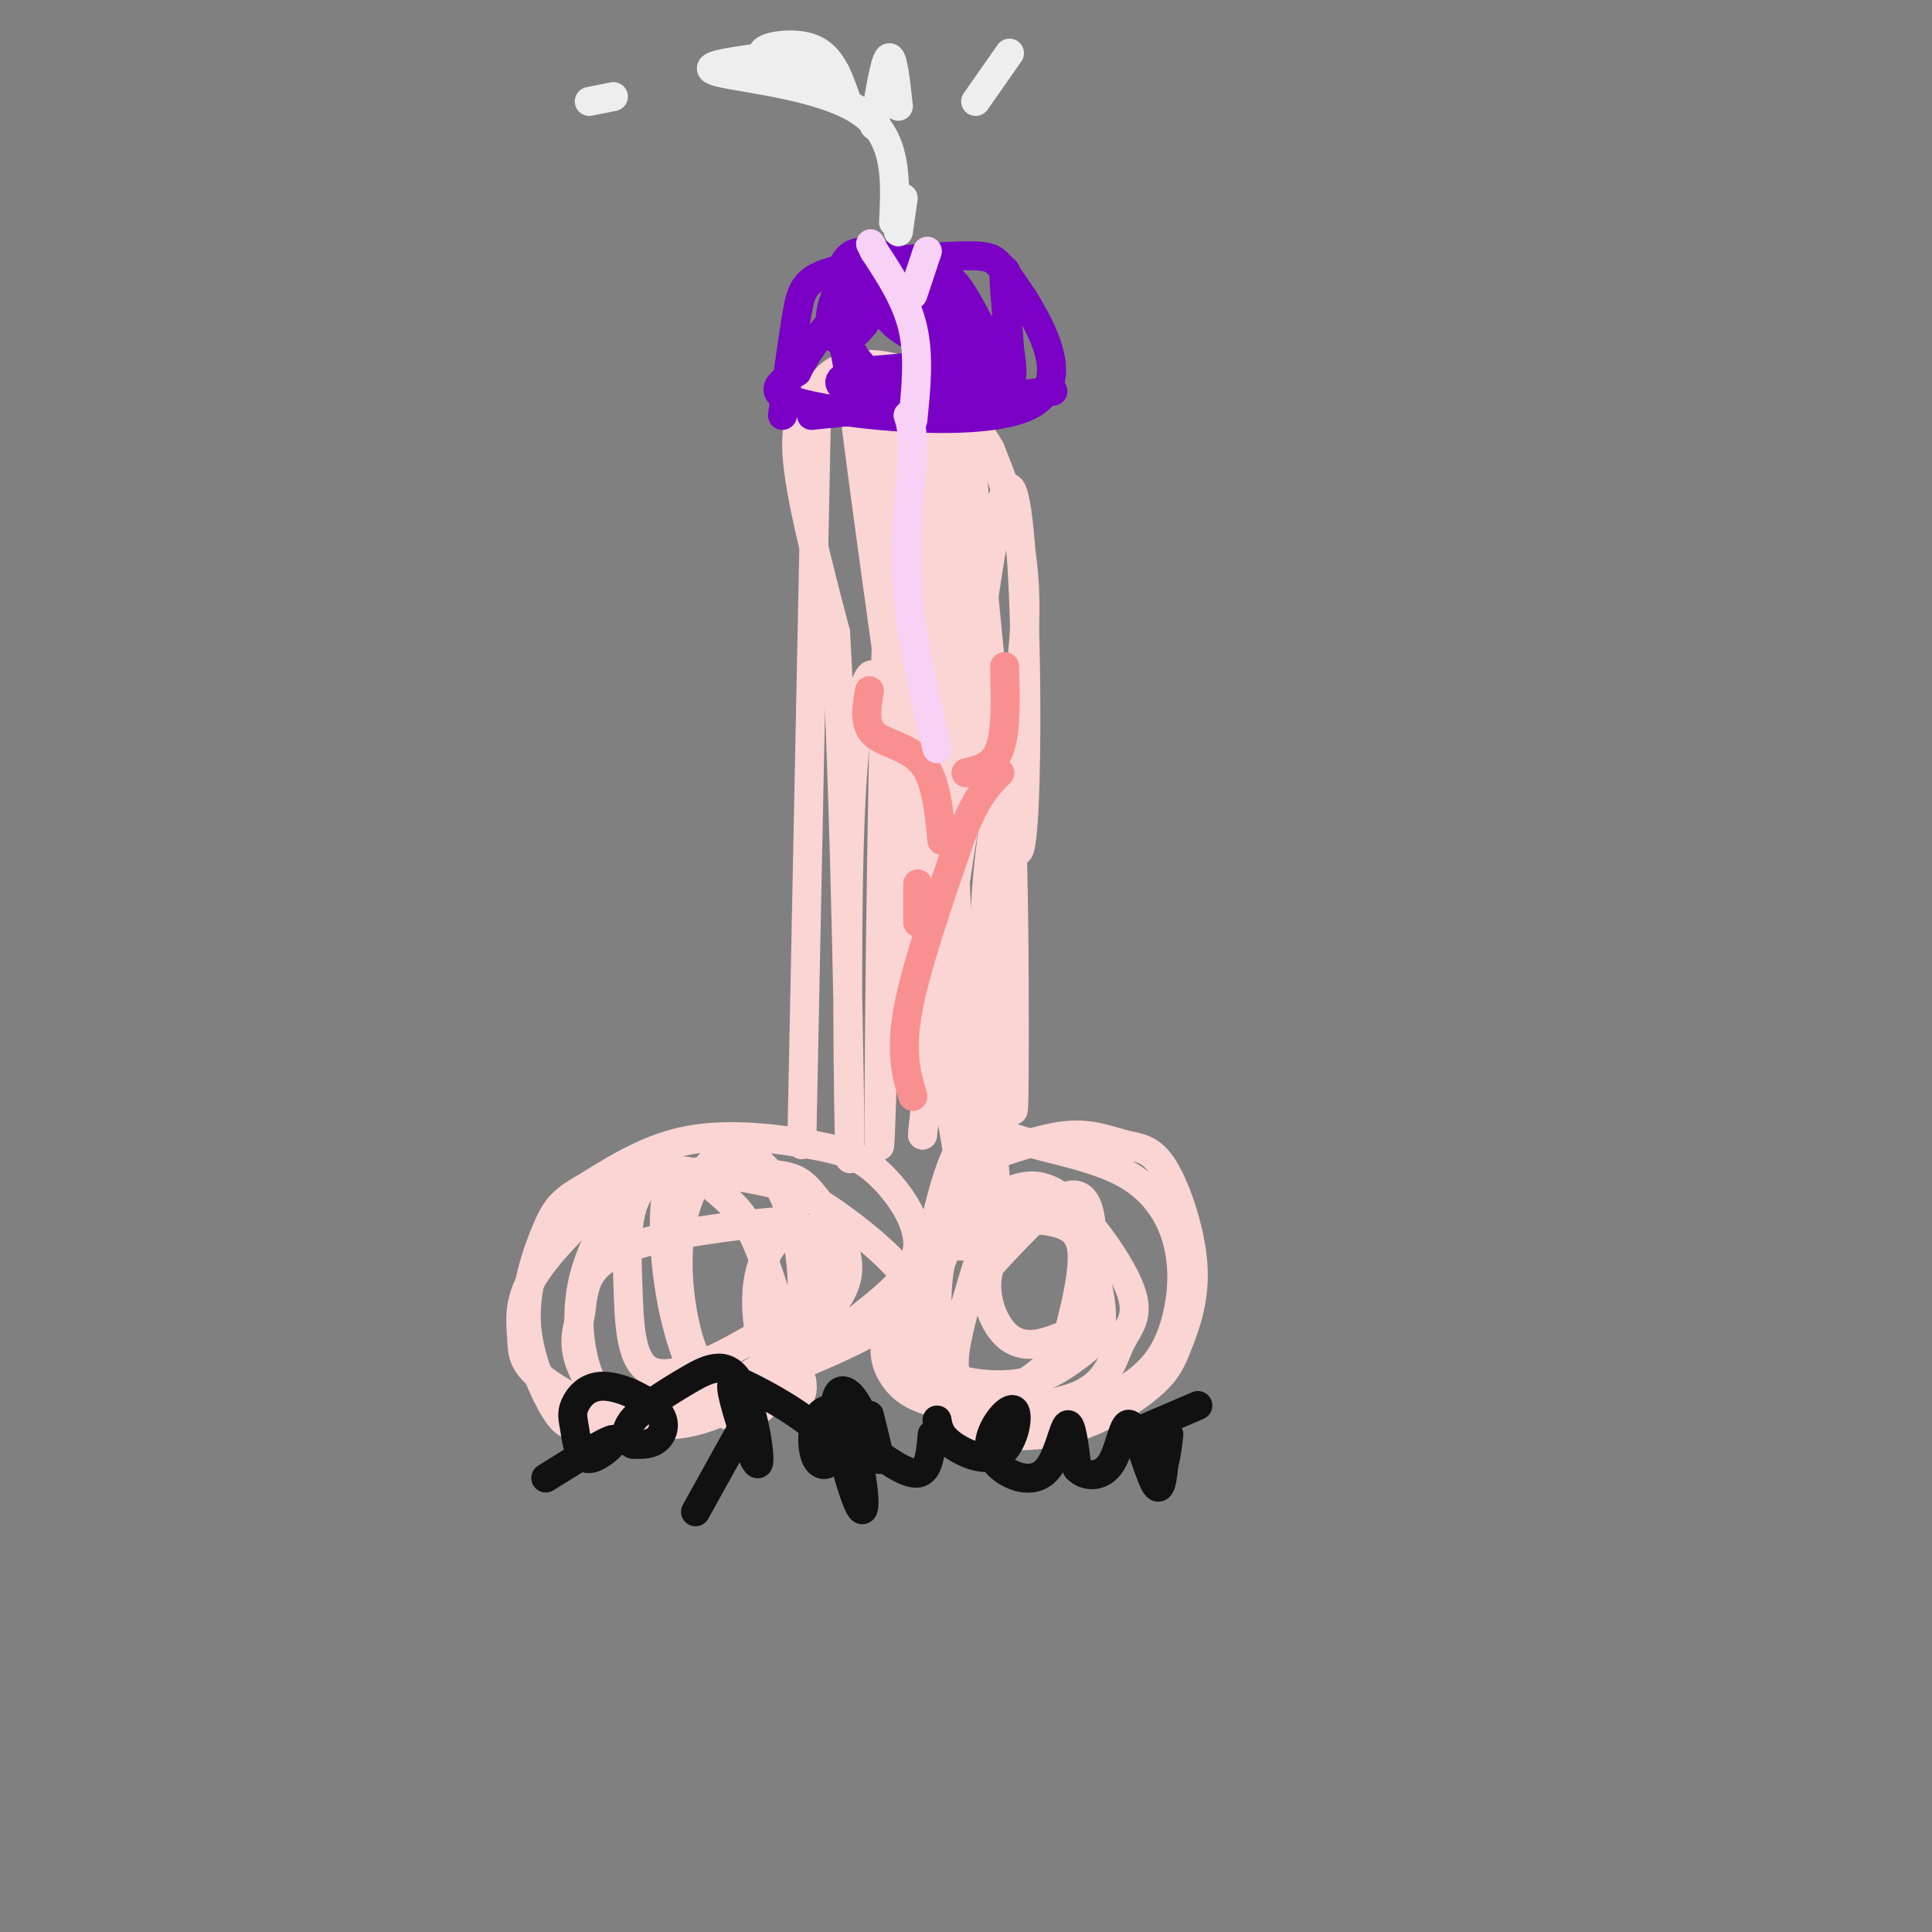 <svg viewBox='0 0 400 400' version='1.1' xmlns='http://www.w3.org/2000/svg' xmlns:xlink='http://www.w3.org/1999/xlink'><rect x="0" y="0" width="400" height="400" fill="#808080" stroke="none"/><g fill='none' stroke='rgb(251,212,212)' stroke-width='6' stroke-linecap='round' stroke-linejoin='round'><path d='M125,248c-6.116,6.013 -12.231,12.026 -15,17c-2.769,4.974 -2.190,8.909 -2,12c0.190,3.091 -0.008,5.336 5,9c5.008,3.664 15.222,8.746 24,9c8.778,0.254 16.121,-4.318 23,-9c6.879,-4.682 13.295,-9.472 19,-14c5.705,-4.528 10.700,-8.793 11,-14c0.300,-5.207 -4.095,-11.354 -8,-15c-3.905,-3.646 -7.321,-4.789 -14,-6c-6.679,-1.211 -16.623,-2.489 -25,-1c-8.377,1.489 -15.189,5.744 -22,10'/><path d='M121,246c-4.892,2.711 -6.120,4.487 -8,9c-1.880,4.513 -4.410,11.763 -4,19c0.410,7.237 3.762,14.463 6,18c2.238,3.537 3.362,3.387 8,3c4.638,-0.387 12.789,-1.011 22,-5c9.211,-3.989 19.484,-11.342 25,-17c5.516,-5.658 6.277,-9.619 5,-14c-1.277,-4.381 -4.592,-9.182 -7,-12c-2.408,-2.818 -3.910,-3.653 -10,-4c-6.090,-0.347 -16.770,-0.206 -22,0c-5.230,0.206 -5.010,0.478 -7,4c-1.990,3.522 -6.190,10.294 -8,17c-1.810,6.706 -1.232,13.344 0,18c1.232,4.656 3.116,7.328 5,10'/><path d='M126,292c-0.580,-0.236 -4.531,-5.826 -6,-10c-1.469,-4.174 -0.458,-6.931 0,-9c0.458,-2.069 0.362,-3.449 1,-6c0.638,-2.551 2.011,-6.274 10,-9c7.989,-2.726 22.593,-4.454 29,-5c6.407,-0.546 4.618,0.090 6,2c1.382,1.910 5.937,5.094 5,9c-0.937,3.906 -7.364,8.534 -15,13c-7.636,4.466 -16.481,8.772 -21,7c-4.519,-1.772 -4.712,-9.620 -5,-18c-0.288,-8.380 -0.671,-17.292 4,-21c4.671,-3.708 14.396,-2.210 21,-1c6.604,1.210 10.086,2.134 16,6c5.914,3.866 14.261,10.676 17,15c2.739,4.324 -0.131,6.162 -3,8'/><path d='M185,273c-5.695,3.866 -18.431,9.531 -26,12c-7.569,2.469 -9.971,1.742 -12,0c-2.029,-1.742 -3.685,-4.498 -5,-10c-1.315,-5.502 -2.290,-13.750 -1,-21c1.290,-7.250 4.844,-13.501 9,-15c4.156,-1.499 8.913,1.755 12,8c3.087,6.245 4.506,15.480 4,23c-0.506,7.520 -2.935,13.325 -5,17c-2.065,3.675 -3.765,5.220 -6,6c-2.235,0.780 -5.004,0.796 -8,-3c-2.996,-3.796 -6.220,-11.404 -8,-21c-1.780,-9.596 -2.116,-21.180 0,-25c2.116,-3.820 6.685,0.125 10,3c3.315,2.875 5.376,4.678 8,11c2.624,6.322 5.812,17.161 9,28'/><path d='M166,286c0.694,4.783 -2.072,2.739 -4,1c-1.928,-1.739 -3.018,-3.175 -4,-7c-0.982,-3.825 -1.854,-10.040 -1,-15c0.854,-4.960 3.436,-8.666 6,-10c2.564,-1.334 5.110,-0.296 7,0c1.890,0.296 3.124,-0.151 1,6c-2.124,6.151 -7.607,18.900 -10,23c-2.393,4.100 -1.697,-0.450 -1,-5'/><path d='M200,258c-2.490,-0.062 -4.981,-0.123 -8,3c-3.019,3.123 -6.568,9.432 -8,14c-1.432,4.568 -0.747,7.395 1,10c1.747,2.605 4.555,4.990 12,6c7.445,1.010 19.527,0.647 26,-2c6.473,-2.647 7.335,-7.578 9,-11c1.665,-3.422 4.131,-5.334 2,-11c-2.131,-5.666 -8.860,-15.084 -14,-19c-5.140,-3.916 -8.689,-2.328 -12,-1c-3.311,1.328 -6.382,2.397 -9,6c-2.618,3.603 -4.782,9.739 -7,16c-2.218,6.261 -4.491,12.646 -2,17c2.491,4.354 9.745,6.677 17,9'/><path d='M207,295c3.998,1.741 5.494,1.593 10,0c4.506,-1.593 12.022,-4.633 17,-8c4.978,-3.367 7.417,-7.062 9,-12c1.583,-4.938 2.309,-11.118 1,-17c-1.309,-5.882 -4.652,-11.464 -11,-15c-6.348,-3.536 -15.700,-5.025 -22,-7c-6.300,-1.975 -9.549,-4.434 -13,3c-3.451,7.434 -7.105,24.763 -7,36c0.105,11.237 3.969,16.383 6,19c2.031,2.617 2.231,2.706 6,3c3.769,0.294 11.109,0.793 18,-1c6.891,-1.793 13.334,-5.879 17,-9c3.666,-3.121 4.554,-5.277 6,-9c1.446,-3.723 3.448,-9.011 3,-16c-0.448,-6.989 -3.347,-15.677 -6,-20c-2.653,-4.323 -5.060,-4.279 -8,-5c-2.940,-0.721 -6.411,-2.206 -11,-2c-4.589,0.206 -10.294,2.103 -16,4'/><path d='M206,239c-4.931,4.253 -9.258,12.887 -11,21c-1.742,8.113 -0.900,15.706 0,20c0.900,4.294 1.858,5.287 5,6c3.142,0.713 8.466,1.144 13,0c4.534,-1.144 8.276,-3.862 11,-6c2.724,-2.138 4.429,-3.695 4,-9c-0.429,-5.305 -2.993,-14.357 -7,-18c-4.007,-3.643 -9.456,-1.877 -12,-2c-2.544,-0.123 -2.183,-2.133 -4,3c-1.817,5.133 -5.811,17.411 -7,24c-1.189,6.589 0.427,7.489 1,9c0.573,1.511 0.104,3.634 4,3c3.896,-0.634 12.158,-4.026 17,-11c4.842,-6.974 6.265,-17.532 6,-24c-0.265,-6.468 -2.219,-8.848 -6,-7c-3.781,1.848 -9.391,7.924 -15,14'/><path d='M205,262c-1.986,5.552 0.550,12.434 4,15c3.450,2.566 7.813,0.818 10,0c2.187,-0.818 2.196,-0.705 3,-4c0.804,-3.295 2.401,-9.997 2,-14c-0.401,-4.003 -2.800,-5.309 -6,-6c-3.200,-0.691 -7.200,-0.769 -10,2c-2.800,2.769 -4.400,8.384 -6,14'/><path d='M166,237c0.000,0.000 3.000,-149.000 3,-149'/><path d='M207,255c-2.024,-23.750 -4.048,-47.500 -3,-67c1.048,-19.500 5.167,-34.750 7,-47c1.833,-12.250 1.381,-21.500 0,-29c-1.381,-7.500 -3.690,-13.250 -6,-19'/><path d='M205,93c-3.489,-6.158 -9.211,-12.053 -15,-15c-5.789,-2.947 -11.644,-2.944 -15,-2c-3.356,0.944 -4.211,2.831 -6,5c-1.789,2.169 -4.511,4.620 -4,13c0.511,8.380 4.256,22.690 8,37'/><path d='M173,131c2.006,33.772 3.022,99.702 3,108c-0.022,8.298 -1.083,-41.035 0,-69c1.083,-27.965 4.309,-34.561 6,-28c1.691,6.561 1.845,26.281 2,46'/><path d='M184,188c0.842,19.984 1.947,46.944 2,24c0.053,-22.944 -0.947,-95.793 -2,-88c-1.053,7.793 -2.158,96.226 -2,111c0.158,14.774 1.579,-44.113 3,-103'/><path d='M185,132c2.475,3.222 7.164,62.777 11,92c3.836,29.223 6.821,28.115 7,30c0.179,1.885 -2.447,6.763 -5,-28c-2.553,-34.763 -5.034,-109.167 -4,-106c1.034,3.167 5.581,83.905 4,91c-1.581,7.095 -9.291,-59.452 -17,-126'/><path d='M181,85c0.700,10.003 10.951,98.011 10,98c-0.951,-0.011 -13.102,-88.041 -15,-105c-1.898,-16.959 6.458,37.155 10,51c3.542,13.845 2.271,-12.577 1,-39'/><path d='M187,90c2.148,8.998 7.018,50.994 8,54c0.982,3.006 -1.925,-32.976 -3,-51c-1.075,-18.024 -0.319,-18.089 2,2c2.319,20.089 6.201,60.332 7,58c0.799,-2.332 -1.486,-47.238 -2,-64c-0.514,-16.762 0.743,-5.381 2,6'/><path d='M201,95c2.476,25.310 7.667,85.583 10,81c2.333,-4.583 1.810,-74.024 -2,-75c-3.810,-0.976 -10.905,66.512 -18,134'/><path d='M191,235c0.076,-3.313 9.266,-78.595 14,-89c4.734,-10.405 5.011,44.067 5,68c-0.011,23.933 -0.311,17.328 -1,3c-0.689,-14.328 -1.768,-36.379 -3,-35c-1.232,1.379 -2.616,26.190 -4,51'/><path d='M202,233c-0.500,10.667 0.250,11.833 1,13'/></g>
<g fill='none' stroke='rgb(249,144,144)' stroke-width='6' stroke-linecap='round' stroke-linejoin='round'><path d='M189,227c-1.333,-4.500 -2.667,-9.000 -1,-18c1.667,-9.000 6.333,-22.500 11,-36'/><path d='M199,173c3.167,-8.167 5.583,-10.583 8,-13'/><path d='M200,160c2.833,-0.667 5.667,-1.333 7,-5c1.333,-3.667 1.167,-10.333 1,-17'/><path d='M195,174c-0.600,-6.289 -1.200,-12.578 -4,-16c-2.800,-3.422 -7.800,-3.978 -10,-6c-2.200,-2.022 -1.600,-5.511 -1,-9'/><path d='M190,183c0.000,0.000 0.000,8.000 0,8'/></g>
<g fill='none' stroke='rgb(122,0,197)' stroke-width='6' stroke-linecap='round' stroke-linejoin='round'><path d='M168,86c0.000,0.000 50.000,-5.000 50,-5'/><path d='M162,86c1.056,-7.952 2.112,-15.904 3,-21c0.888,-5.096 1.609,-7.335 8,-9c6.391,-1.665 18.451,-2.756 25,-3c6.549,-0.244 7.585,0.359 9,2c1.415,1.641 3.207,4.321 5,7'/><path d='M212,62c3.643,5.976 10.250,17.417 1,22c-9.250,4.583 -34.357,2.310 -45,0c-10.643,-2.310 -6.821,-4.655 -3,-7'/><path d='M165,77c2.080,-4.710 8.779,-12.985 12,-16c3.221,-3.015 2.963,-0.772 3,1c0.037,1.772 0.368,3.072 -1,5c-1.368,1.928 -4.434,4.484 -6,3c-1.566,-1.484 -1.631,-7.009 1,-10c2.631,-2.991 7.959,-3.448 12,-3c4.041,0.448 6.794,1.800 9,5c2.206,3.200 3.863,8.246 5,12c1.137,3.754 1.753,6.215 0,8c-1.753,1.785 -5.877,2.892 -10,4'/><path d='M190,86c-3.711,0.333 -7.988,-0.835 -10,-1c-2.012,-0.165 -1.760,0.674 -3,-4c-1.240,-4.674 -3.973,-14.861 -4,-20c-0.027,-5.139 2.653,-5.231 7,-3c4.347,2.231 10.361,6.784 14,11c3.639,4.216 4.901,8.095 2,10c-2.901,1.905 -9.967,1.835 -14,2c-4.033,0.165 -5.033,0.564 -6,-3c-0.967,-3.564 -1.902,-11.091 -2,-15c-0.098,-3.909 0.642,-4.199 3,-5c2.358,-0.801 6.333,-2.112 11,0c4.667,2.112 10.026,7.645 12,12c1.974,4.355 0.564,7.530 -2,9c-2.564,1.470 -6.282,1.235 -10,1'/><path d='M188,80c-4.022,-0.452 -9.076,-2.082 -12,-8c-2.924,-5.918 -3.719,-16.125 0,-19c3.719,-2.875 11.950,1.581 18,7c6.050,5.419 9.917,11.801 7,13c-2.917,1.199 -12.618,-2.785 -16,-6c-3.382,-3.215 -0.445,-5.663 1,-7c1.445,-1.337 1.398,-1.565 4,0c2.602,1.565 7.854,4.921 11,9c3.146,4.079 4.184,8.880 4,10c-0.184,1.120 -1.592,-1.440 -3,-4'/><path d='M202,75c-1.578,-3.778 -4.022,-11.222 -4,-13c0.022,-1.778 2.511,2.111 5,6'/><path d='M193,63c1.022,-3.800 2.044,-7.600 5,-4c2.956,3.600 7.844,14.600 10,18c2.156,3.400 1.578,-0.800 1,-5'/><path d='M209,72c-0.298,-5.143 -1.542,-15.500 -1,-16c0.542,-0.500 2.869,8.857 -2,14c-4.869,5.143 -16.935,6.071 -29,7'/><path d='M177,77c-5.000,1.833 -3.000,2.917 -1,4'/></g>
<g fill='none' stroke='rgb(248,209,246)' stroke-width='6' stroke-linecap='round' stroke-linejoin='round'><path d='M194,155c-2.583,-11.000 -5.167,-22.000 -6,-32c-0.833,-10.000 0.083,-19.000 1,-28'/><path d='M189,95c0.000,-6.167 -0.500,-7.583 -1,-9'/><path d='M189,87c0.667,-6.583 1.333,-13.167 0,-19c-1.333,-5.833 -4.667,-10.917 -8,-16'/><path d='M181,52c-1.333,-2.667 -0.667,-1.333 0,0'/><path d='M189,61c0.000,0.000 3.000,-9.000 3,-9'/></g>
<g fill='none' stroke='rgb(238,238,238)' stroke-width='6' stroke-linecap='round' stroke-linejoin='round'><path d='M185,46c0.444,-8.889 0.889,-17.778 -7,-23c-7.889,-5.222 -24.111,-6.778 -29,-8c-4.889,-1.222 1.556,-2.111 8,-3'/><path d='M157,12c5.467,0.378 15.133,2.822 16,3c0.867,0.178 -7.067,-1.911 -15,-4'/><path d='M158,11c-0.422,-1.289 6.022,-2.511 10,-1c3.978,1.511 5.489,5.756 7,10'/><path d='M186,22c-0.583,-5.333 -1.167,-10.667 -2,-10c-0.833,0.667 -1.917,7.333 -3,14'/><path d='M187,41c0.000,0.000 -1.000,7.000 -1,7'/><path d='M127,20c0.000,0.000 -5.000,1.000 -5,1'/><path d='M202,21c0.000,0.000 7.000,-10.000 7,-10'/></g>
<g fill='none' stroke='rgb(17,17,17)' stroke-width='6' stroke-linecap='round' stroke-linejoin='round'><path d='M113,306c6.399,-3.986 12.798,-7.973 14,-8c1.202,-0.027 -2.794,3.904 -5,4c-2.206,0.096 -2.623,-3.645 -3,-6c-0.377,-2.355 -0.714,-3.324 0,-5c0.714,-1.676 2.480,-4.057 6,-4c3.520,0.057 8.794,2.554 11,5c2.206,2.446 1.345,4.842 0,6c-1.345,1.158 -3.172,1.079 -5,1'/><path d='M131,299c-1.285,-0.580 -1.999,-2.530 0,-5c1.999,-2.470 6.711,-5.459 11,-8c4.289,-2.541 8.157,-4.633 11,0c2.843,4.633 4.663,15.990 4,17c-0.663,1.010 -3.810,-8.329 -5,-13c-1.190,-4.671 -0.424,-4.676 3,-3c3.424,1.676 9.508,5.033 13,8c3.492,2.967 4.394,5.544 4,7c-0.394,1.456 -2.085,1.792 -3,0c-0.915,-1.792 -1.054,-5.713 0,-8c1.054,-2.287 3.301,-2.939 5,-1c1.699,1.939 2.849,6.470 4,11'/><path d='M178,304c0.964,4.559 1.374,10.456 0,8c-1.374,-2.456 -4.533,-13.267 -5,-19c-0.467,-5.733 1.759,-6.390 4,-3c2.241,3.390 4.497,10.826 5,12c0.503,1.174 -0.749,-3.913 -2,-9'/><path d='M194,294c0.272,1.579 0.544,3.158 3,5c2.456,1.842 7.098,3.947 10,2c2.902,-1.947 4.066,-7.945 3,-9c-1.066,-1.055 -4.360,2.833 -5,6c-0.640,3.167 1.375,5.612 4,7c2.625,1.388 5.861,1.720 8,-1c2.139,-2.720 3.183,-8.491 4,-9c0.817,-0.509 1.409,4.246 2,9'/><path d='M223,304c1.726,1.855 5.040,1.992 7,-1c1.960,-2.992 2.566,-9.113 4,-8c1.434,1.113 3.695,9.461 5,12c1.305,2.539 1.652,-0.730 2,-4'/><path d='M241,303c0.500,-1.667 0.750,-3.833 1,-6'/><path d='M234,297c0.000,0.000 14.000,-6.000 14,-6'/><path d='M193,297c-0.333,3.833 -0.667,7.667 -3,8c-2.333,0.333 -6.667,-2.833 -11,-6'/><path d='M154,295c0.000,0.000 -10.000,18.000 -10,18'/></g>
</svg>
